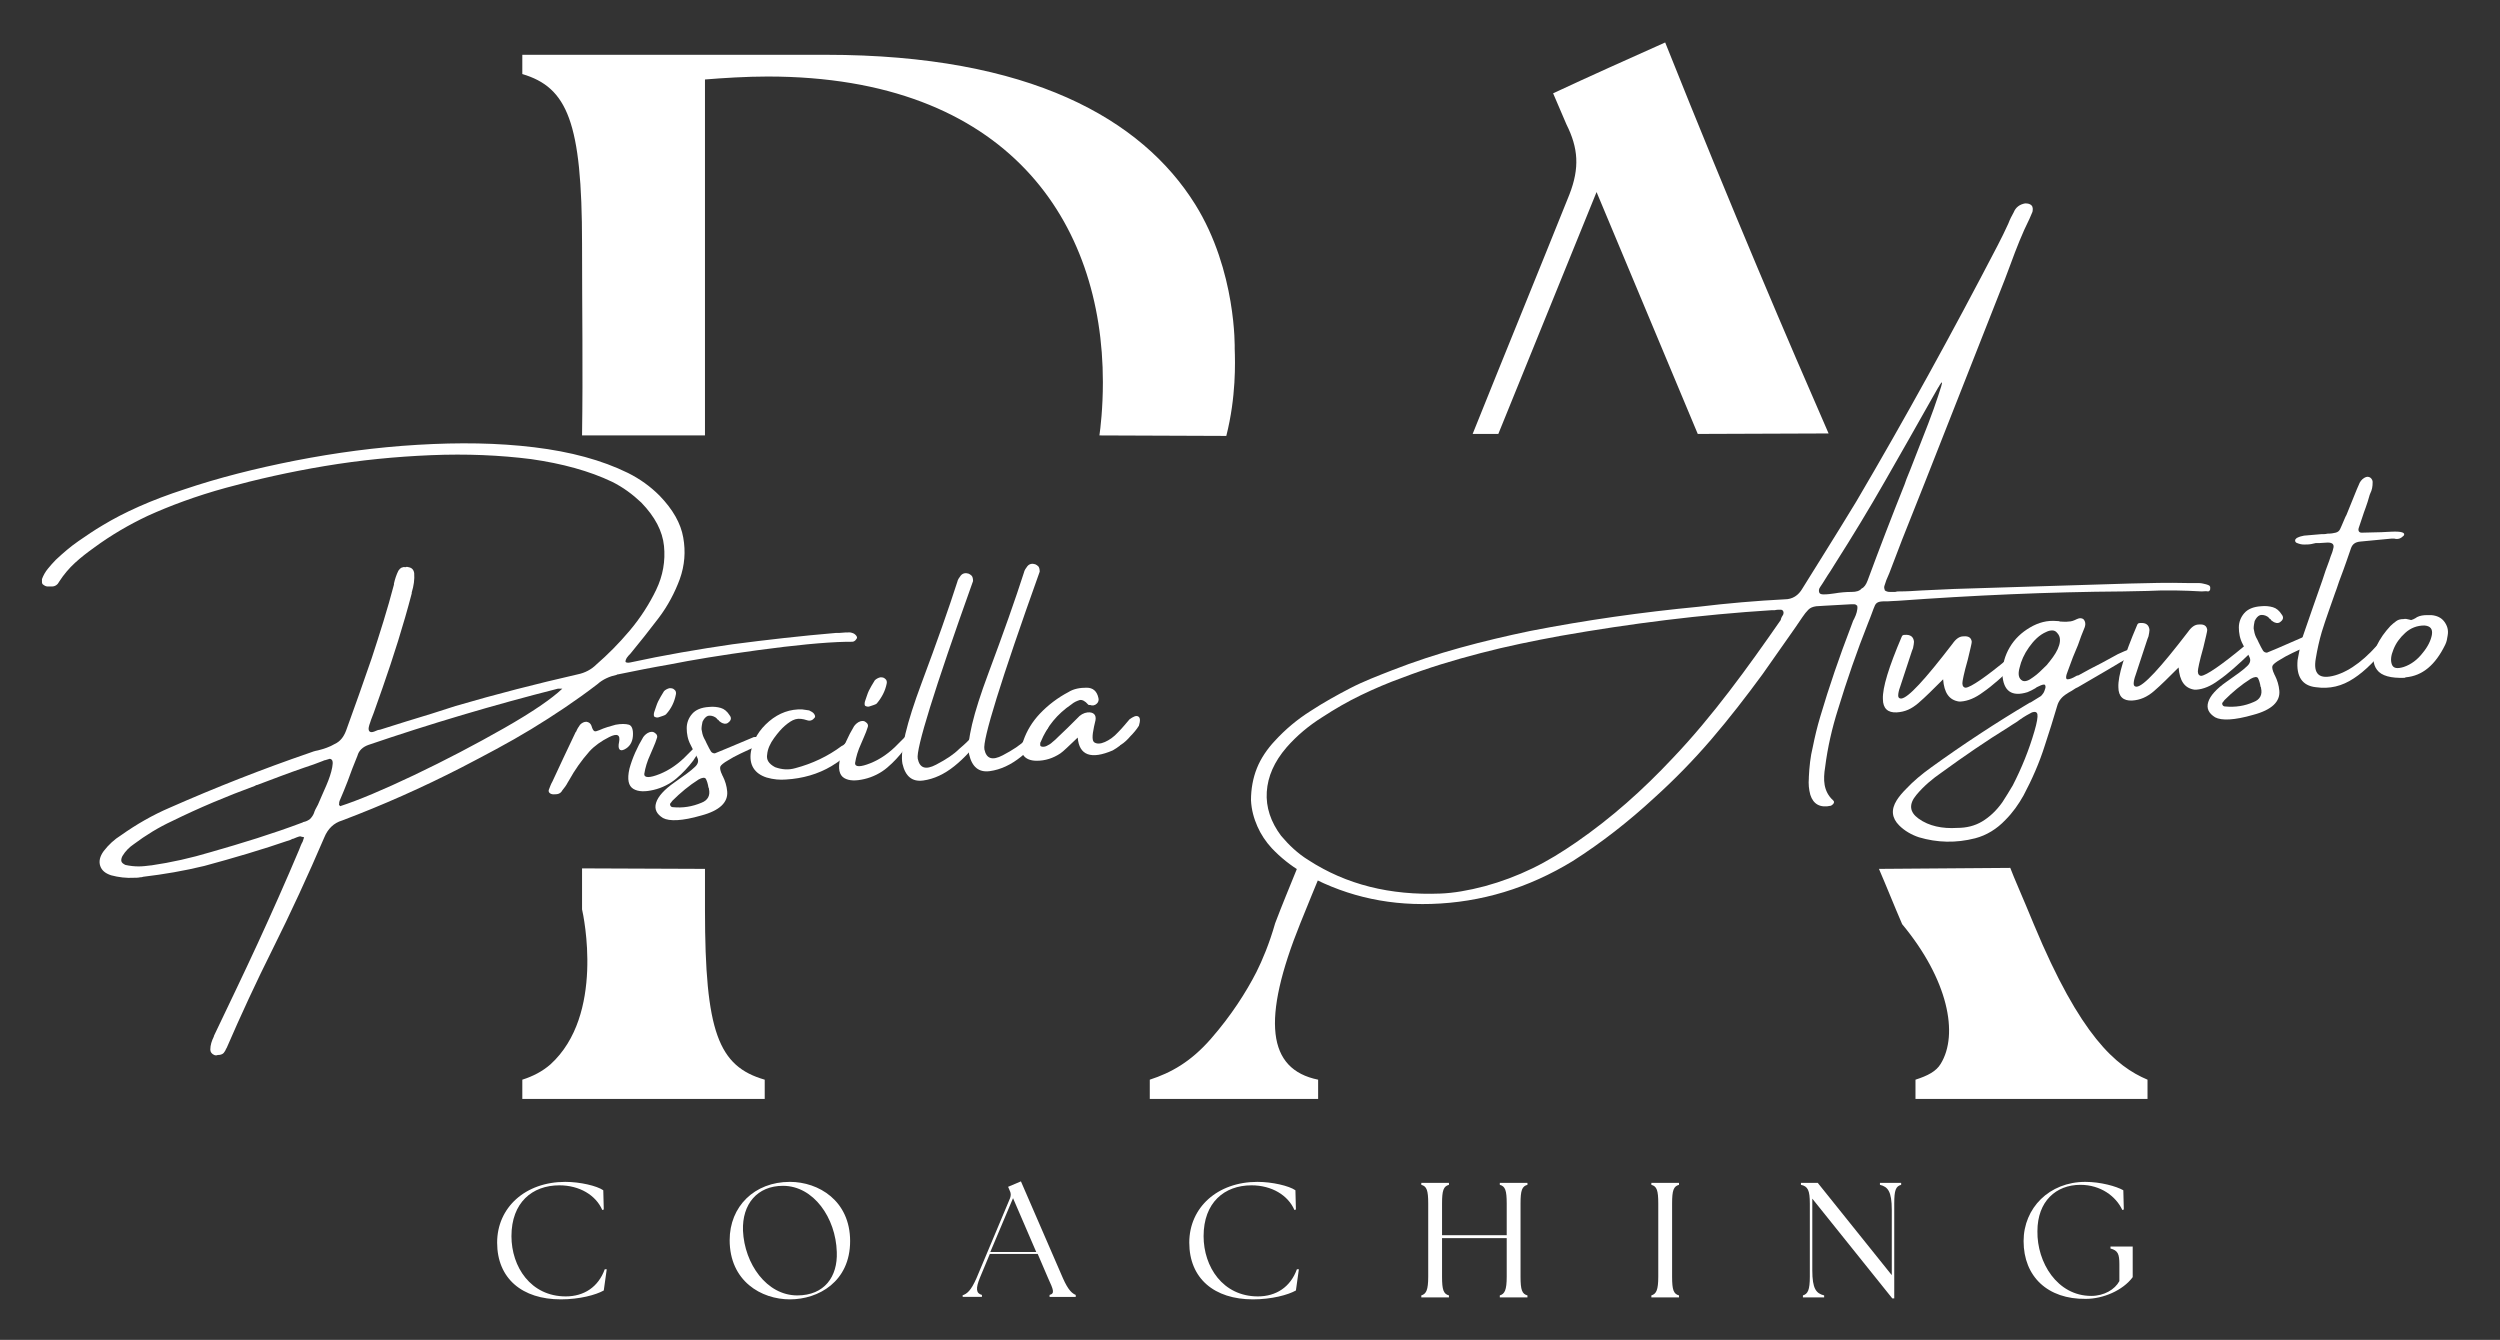 <?xml version="1.0" encoding="utf-8"?>
<!-- Generator: Adobe Illustrator 27.5.0, SVG Export Plug-In . SVG Version: 6.00 Build 0)  -->
<svg version="1.1" id="Calque_1" xmlns="http://www.w3.org/2000/svg" xmlns:xlink="http://www.w3.org/1999/xlink" x="0px" y="0px"
	 viewBox="0 0 506.4 271.4" style="enable-background:new 0 0 506.4 271.4;" xml:space="preserve">
<rect x="0" y="0" width="506.4" height="271.4" fill="#333333" stroke="none"/>
<style type="text/css">
	.st0{fill:none;}
	.st1{fill:#FFFFFF;}
</style>
<g>
	<polygon class="st0" points="283.1,138.3 364.9,138.3 323.4,38.9 	"/>
	<path class="st1" d="M117.9,175.9c0,2.8,0,5.5,0,8.3c0.3,1.3,4.6,21.4-6.4,31.4c-1.6,1.4-3.5,2.4-5.7,3.1v3.9h49.1v-3.9
		c-9.4-2.7-12.1-9.7-12.1-34.4c0-2.8,0-5.5,0-8.3 M248.4,88.3c2-7.9,1.8-14.9,1.7-17.7c0,0,0.4-15.7-8-29.2
		c-10.8-17.3-33.5-30.3-74.8-30.3h-61.5V15c9.1,2.7,12.1,9.7,12.1,34.4c0,12.9,0.2,25.9,0,38.8l24.9,0c0-24,0-48,0-72.1
		c3.6-0.3,8.5-0.6,12.7-0.6c48.8,0,67.9,29.6,67.9,61.9c0,5.3-0.5,9.4-0.7,10.8L248.4,88.3z"/>
	<path class="st1" d="M370.4,87.8c-8-18.3-19.4-44.9-33.1-79.2c-7.6,3.4-15.2,6.8-22.7,10.3l2.7,6.3c2.4,4.8,2.7,8.8,0.6,14.2
		c-6.5,16.2-13.1,32.3-19.6,48.5c0,0,0,0,0,0c0,0,0,0,0,0l5.2,0c6.6-16.3,13.3-32.7,19.9-49c6.8,16.3,13.7,32.7,20.5,49L370.4,87.8z
		 M380.6,176c1.6,3.7,3.1,7.5,4.7,11.2c9.3,11.2,11.5,22.3,7.8,28.3c-0.9,1.5-2.6,2.4-5.1,3.2v3.9h47v-3.9
		c-6.4-2.7-13.6-8.8-23-31.4c-2.3-5.6-4.1-9.6-4.8-11.5L380.6,176z M262.7,176c-1.5,3.7-3,7.3-4.4,11c-1.2,4.2-2.6,7.5-3.8,9.9
		c-2.1,4.1-5.1,8.8-9.2,13.5c-4.1,4.7-8.1,6.9-12.4,8.3v3.9H267v-3.9c-10.3-2.1-11.5-12.1-3.6-31.7c1.5-3.7,3-7.4,4.5-11L262.7,176z
		"/>
</g>
<g>
	<path class="st1" d="M230.5,145.1c0.5,0.2,0.5,0.9,0.2,1.9c-0.5,0.8-1.1,1.5-1.7,2.1c-0.6,0.7-1.2,1.3-2,1.8c-0.1,0-0.1,0-0.1,0.1
		c-0.5,0.4-1,0.7-1.5,1c-4.4,1.9-6.8,1-7.1-2.6c-1.8,1.7-2.9,2.8-3.5,3.2c-1.5,1-3.1,1.5-4.8,1.5c-1.3,0-2.2-0.4-2.7-1.1
		c-0.5-0.7-0.5-1.7,0-3c0.7-2,1.8-3.8,3.3-5.4c1.7-1.8,3.7-3.3,5.8-4.4c1.1-0.7,2.4-0.9,3.7-0.9c1.3,0,2.1,0.7,2.4,2.1
		c0.1,0.4,0,0.8-0.3,1.1c-0.4,0.4-0.9,0.5-1.4,0.3c0,0-0.1,0-0.2,0c-0.1,0-0.1,0-0.2-0.1c-0.6-0.7-1.2-1-1.7-0.9
		c-0.6,0.2-1.1,0.4-1.7,0.9c-2.8,1.9-4.9,4.4-6.2,7.6c-0.1,0.1-0.1,0.3-0.1,0.5c0,0.2,0,0.3,0.2,0.4c0.3,0.1,0.7,0.1,1.1-0.1
		s0.8-0.4,1.2-0.8c0.4-0.3,0.7-0.6,1-0.9l0.1-0.1c1.3-1.2,2.6-2.5,3.9-3.8c0.6-0.7,1.3-1.1,2.1-1.2c1.2-0.1,1.8,0.5,1.6,1.6
		c-0.1,0.4-0.2,0.9-0.3,1.3c-0.4,1.9-0.4,2.9,0.1,3.2c0.5,0.3,1.2,0.3,2.1-0.1c0.9-0.4,1.8-1,2.7-2c0.9-0.9,1.6-1.8,2.3-2.6
		C229.5,145.2,230.1,144.9,230.5,145.1z"/>
	<g>
		<path class="st1" d="M446,119.8c-3.6-0.2-7.3-0.3-11-0.1c-1.6,0-3.3,0.1-4.9,0.1c-15.2,0.1-30.5,0.8-45.7,1.9
			c-0.8,0-1.4,0.1-1.9,0.1c-0.8,0-1.4,0-1.8,0.1c-0.4,0.1-0.7,0.3-0.9,0.7c-0.2,0.4-0.4,1-0.7,1.8c-0.2,0.5-0.4,1.1-0.7,1.8
			c-2.3,5.8-4.3,11.6-6.1,17.5c-1.2,3.8-2.1,7.7-2.6,11.7c-0.2,1.2-0.3,2.5-0.1,3.6s0.7,2.2,1.7,3.1c0.1,0.1,0.2,0.2,0.2,0.4
			c0,0.1-0.1,0.3-0.2,0.4c-0.1,0.1-0.3,0.2-0.4,0.3c-2.2,0.5-3.6-0.3-4.2-2.2c-0.3-1.1-0.4-2.2-0.3-3.4c0-0.1,0-0.2,0-0.2
			c0.1-2,0.3-4.1,0.8-6.1c0.4-2,0.9-4.1,1.5-6.1c1.8-6.1,3.9-12.2,6.2-18.2c0.1-0.3,0.2-0.5,0.3-0.8c0.1-0.3,0.2-0.6,0.4-0.9
			c0.2-0.4,0.4-0.9,0.5-1.3c0.1-0.4,0.2-0.9,0.1-1.3c-0.2-0.2-0.4-0.3-0.6-0.3c-0.2,0-0.4,0-0.6,0c0,0-0.1,0-0.1,0
			c-1.8,0.1-3.6,0.2-5.4,0.3c-0.5,0-1,0.1-1.6,0.1c-0.7,0.1-1.2,0.3-1.6,0.7c-0.4,0.4-0.8,0.9-1.2,1.5c-0.5,0.7-1,1.5-1.5,2.2
			c-2.2,3.1-4.4,6.3-6.6,9.4c-3.3,4.5-6.7,8.9-10.3,13.1c-3.6,4.2-7.5,8.2-11.6,11.9c-5.2,4.8-10.7,9.1-16.5,12.8
			c-9,5.5-18.6,8.4-28.7,8.7c-9.6,0.3-18.3-1.9-26.3-6.5c-2.2-1.3-4.2-2.9-6-4.8c-1.2-1.3-2.2-2.8-2.9-4.4c-0.7-1.6-1.2-3.3-1.3-5.3
			c0-2.3,0.4-4.5,1.2-6.5c0.8-2,2.1-3.9,3.6-5.5c2.2-2.4,4.6-4.4,7.3-6.1c2.6-1.7,5.3-3.2,8-4.6s5.6-2.5,8.4-3.6
			c4.6-1.8,9.2-3.3,13.9-4.6c4.7-1.3,9.4-2.4,14.2-3.4c11.3-2.2,22.6-3.8,34.1-4.9c5.8-0.7,11.6-1.2,17.4-1.5c1.6,0,2.8-0.8,3.6-2.2
			c1.4-2.3,2.9-4.6,4.3-6.9c2.2-3.5,4.4-7.1,6.6-10.7c10-17,19.5-34.3,28.6-51.8c0.8-1.5,1.5-3,2.2-4.5c0.3-0.8,0.7-1.6,1.1-2.3
			c0.4-1,1.2-1.6,2.3-1.8c0.6,0,1,0.1,1.3,0.4c0.3,0.3,0.3,0.8,0.2,1.3c-0.2,0.5-0.4,0.9-0.6,1.4c-1.5,3-2.7,6.1-3.8,9.1
			c-0.4,1.1-0.8,2.1-1.2,3.2c-3.9,9.9-7.8,19.8-11.7,29.7c-3,7.6-6,15.3-9.1,23c-0.9,2.3-1.7,4.5-2.6,6.8c-0.2,0.5-0.4,0.9-0.6,1.4
			c0,0.1-0.1,0.2-0.1,0.3c-0.1,0.3-0.2,0.6-0.3,0.9c-0.1,0.3,0,0.6,0.1,0.9c0.3,0.2,0.6,0.3,1,0.3c0.4,0,0.7,0,1.1,0
			c0.3-0.1,0.5-0.1,0.7-0.1c1.6,0,3.2-0.1,4.7-0.2c2.2-0.1,4.3-0.2,6.5-0.3c11.8-0.4,23.7-0.7,35.6-1.1c3.9-0.1,7.8-0.2,11.6-0.1
			c0.3,0,0.7,0,1.1,0c0.2,0,0.4,0,0.7,0c0.5,0,1,0,1.4,0.1c0.5,0.1,0.9,0.2,1.3,0.4c0.1,0.1,0.1,0.1,0.2,0.3c0,0.1,0,0.2,0,0.3
			c0,0.1,0,0.3-0.1,0.4c-0.1,0.1-0.2,0.2-0.3,0.2C446.7,119.7,446.4,119.8,446,119.8z M361.2,124.5c0.1-0.3,0.1-0.5,0-0.7
			c-0.1-0.2-0.3-0.3-0.5-0.3c-0.4,0-0.8,0-1.2,0.1c-0.2,0-0.4,0-0.6,0c-14.3,0.9-28.6,2.7-42.8,5.2c-5.4,1-10.9,2.1-16.2,3.5
			c-5.4,1.4-10.7,3-15.9,5c-2.8,1-5.6,2.2-8.3,3.5c-2.7,1.3-5.3,2.8-7.9,4.5c-2.7,1.7-5.1,3.7-7.2,6.1c-2.5,2.9-3.8,5.9-4,9
			c-0.2,3.1,0.8,6.1,2.9,8.9c1.6,1.9,3.4,3.6,5.5,4.9c7.7,5,16.6,7.2,26.8,6.8c2.6-0.1,5.6-0.6,9-1.5c3.3-0.9,6.5-2.1,9.6-3.6
			c3.1-1.5,6-3.3,8.9-5.3c7.1-4.9,13.5-10.6,19.5-17c4.1-4.3,7.9-8.9,11.5-13.6c3.6-4.7,7-9.5,10.4-14.4
			C360.8,125.1,361,124.8,361.2,124.5z M378.3,117.6c2.4-6.5,4.9-13,7.5-19.5c0.1-0.4,0.5-1.4,1.2-3.1c0.7-1.7,1.4-3.7,2.3-5.9
			c0.9-2.2,1.7-4.4,2.4-6.3c0.7-2,1.2-3.5,1.5-4.5c0.3-1,0.2-1.1-0.3-0.3c-0.1,0.2-0.2,0.4-0.3,0.5c-0.4,0.7-0.8,1.4-1.2,2.1
			c-3.2,5.7-6.4,11.3-9.6,16.9c-3.2,5.6-6.6,11.2-10.1,16.7c-0.3,0.5-0.7,1.1-1,1.6c-0.7,1-1.3,2.1-2,3.1c-0.3,0.4-0.3,0.8-0.2,1.1
			c0.1,0.3,0.4,0.4,0.9,0.4c0.8,0,1.5-0.1,2.2-0.2c1.2-0.2,2.3-0.3,3.5-0.3c0.9,0,1.6-0.2,2-0.7C377.6,119,378,118.4,378.3,117.6z"
			/>
		<path class="st1" d="M384.2,144.3c-1.8,0.1-2.8-0.8-2.8-2.7c-0.1-2.3,1.2-6.5,3.8-12.6c0.1-0.3,0.3-0.4,0.6-0.4
			c1.2-0.1,1.8,0.4,1.9,1.4c0,0.3-0.1,0.8-0.2,1.3c-0.1,0.1-0.9,2.7-2.6,7.8c-0.3,0.8-0.4,1.4-0.4,1.8c0,0.4,0.2,0.6,0.6,0.6
			c1.4-0.1,4.8-3.8,10.4-11.1c0.7-1,1.4-1.5,2.2-1.5c1.1-0.1,1.6,0.3,1.7,1.1c0,0.3-0.3,1.5-0.8,3.6c-0.8,2.8-1.1,4.4-1.1,4.8
			c0,0.6,0.3,0.9,0.7,0.9c1-0.1,4-2.1,8.8-6.1c0.3-0.3,0.5-0.4,0.7-0.4c0.5,0,0.7,0.4,0.8,1.2c0,0.2,0,0.4-0.2,0.5
			c-2.6,2.5-4.7,4.4-6.6,5.7c-1.6,1.2-3.1,1.8-4.5,1.9l-0.4,0c-2-0.3-3-1.8-3.2-4.5c-2,2-3.6,3.6-5,4.8S385.9,144.2,384.2,144.3z"/>
		<path class="st1" d="M431.5,131.5c0.1,0,0.3-0.1,0.5,0c0.2,0,0.3,0.1,0.4,0.2c0.1,0.2,0.1,0.4,0,0.6c-0.1,0.2-0.3,0.4-0.5,0.5
			c-1.7,0.9-3.3,1.9-5,2.9c-2,1.2-4,2.3-6,3.5c-0.3,0.1-0.6,0.3-0.9,0.5c-0.4,0.3-0.9,0.5-1.3,0.8c-1,0.6-1.7,1.4-2,2.5
			c-0.8,2.7-1.6,5.3-2.5,8c-1.1,3.5-2.6,6.9-4.3,10.1c-1,1.8-2.2,3.5-3.7,5c-1.7,1.8-3.8,3.1-6.1,3.7c-3.9,1-7.7,0.9-11.4-0.2
			c-1.5-0.5-2.9-1.3-4-2.4c-1.5-1.5-1.7-3.2-0.5-5.1c0.5-0.8,1.2-1.6,1.9-2.3c1.5-1.6,3.2-3,5-4.3c6.5-4.7,13.2-9.1,20.1-13.2l0.1,0
			c0.7-0.4,1.4-0.9,2.1-1.3c0.1-0.1,0.3-0.3,0.5-0.6c0.2-0.3,0.3-0.7,0.4-1c0.1-0.3,0-0.6-0.1-0.7c-0.2-0.1-0.6,0-1.2,0.3
			c-0.2,0.1-0.5,0.2-0.7,0.4c-0.5,0.3-1.1,0.6-1.6,0.8c-3.2,1-4.9-0.2-5.1-3.6c0-2,0.5-3.8,1.5-5.5c1-1.7,2.4-3,4.1-4
			c1.7-1,3.5-1.5,5.5-1.3c0.2,0,0.4,0,0.6,0.1c0.6,0,1.1,0.1,1.7,0c0.6,0,1.1-0.2,1.7-0.5c0.6-0.3,1.1-0.2,1.4,0.1
			c0.3,0.4,0.4,0.9,0.2,1.5c-0.5,1.2-1,2.5-1.4,3.7c-0.3,0.8-0.7,1.6-1,2.4c-0.3,0.9-0.7,1.8-1,2.7c-0.5,1.2-0.5,1.8-0.1,1.8
			c0.4,0,1-0.2,1.8-0.7c0.1,0,0.2-0.1,0.4-0.1c1.6-0.9,3.1-1.7,4.7-2.5c1.1-0.6,2.2-1.2,3.3-1.8
			C429.9,132.1,430.7,131.7,431.5,131.5z M412.1,148.1c0.5-1.7,0.7-2.9,0.6-3.4c-0.1-0.5-0.5-0.6-1.1-0.4c-0.6,0.3-1.5,0.8-2.5,1.5
			c-0.6,0.5-1.4,0.9-2.1,1.4c-4.7,2.9-9.2,6-13.6,9.2c-1.9,1.3-3.7,2.8-5.2,4.6c-1.6,1.9-1.4,3.5,0.4,4.8c1.1,0.8,2.3,1.3,3.6,1.6
			s2.7,0.4,4.3,0.3c1.8,0,3.5-0.4,5-1.3c1.5-0.9,2.9-2.2,4.1-3.9c0.7-1.1,1.4-2.2,2.1-3.4C409.5,155.6,411,151.9,412.1,148.1z
			 M409.7,137.9c0.5,0.2,1.2,0,2.1-0.7c0.9-0.6,1.8-1.5,2.8-2.5c0.9-1.1,1.7-2.1,2.2-3.2c0.5-1.1,0.6-2,0.3-2.7
			c-0.1-0.2-0.2-0.4-0.4-0.6c-0.3-0.4-0.7-0.5-1-0.5c-0.4,0-0.8,0.1-1.2,0.3c-1.4,0.6-2.5,1.7-3.5,3.1c-1,1.4-1.6,2.8-1.9,4.1
			C408.7,136.6,408.9,137.5,409.7,137.9z"/>
		<path class="st1" d="M431.9,141.9c-1.8,0.1-2.8-0.8-2.8-2.7c-0.1-2.3,1.2-6.5,3.8-12.6c0.1-0.3,0.3-0.4,0.6-0.4
			c1.2-0.1,1.8,0.4,1.9,1.4c0,0.3-0.1,0.8-0.2,1.3c-0.1,0.1-0.9,2.7-2.6,7.8c-0.3,0.8-0.4,1.4-0.4,1.8c0,0.4,0.2,0.6,0.6,0.6
			c1.4-0.1,4.8-3.8,10.4-11.1c0.7-1,1.4-1.5,2.2-1.5c1.1-0.1,1.6,0.3,1.7,1.1c0,0.3-0.3,1.5-0.8,3.6c-0.8,2.8-1.1,4.4-1.1,4.8
			c0,0.6,0.3,0.9,0.7,0.9c1-0.1,4-2.1,8.8-6.1c0.3-0.3,0.5-0.4,0.7-0.4c0.5,0,0.7,0.4,0.8,1.2c0,0.2,0,0.4-0.2,0.5
			c-2.6,2.5-4.7,4.4-6.6,5.7c-1.6,1.2-3.1,1.8-4.5,1.9l-0.4,0c-2-0.3-3-1.8-3.2-4.5c-2,2-3.6,3.6-5,4.8S433.5,141.8,431.9,141.9z"/>
	</g>
	<g>
		<path class="st1" d="M483.9,130.3c-2.4,3.2-4.8,5.6-7.1,7.1c-2.4,1.6-4.9,2.2-7.7,1.8c-2.8-0.3-4-2.2-3.7-5.5
			c0.3-1.7,0.6-3.3,1.1-4.9c1.3-3.8,2.6-7.5,3.9-11.2c0.4-1.3,0.9-2.7,1.4-4c0.1-0.3,0.2-0.6,0.3-0.9c0.2-0.5,0.4-1,0.5-1.5
			c0.3-0.9-0.1-1.3-1.1-1.3c-0.5,0-1.1,0.1-1.6,0.1c-0.2,0-0.5,0-0.8,0c-0.3,0.1-0.6,0.1-0.9,0.2c-0.5,0.1-1,0.1-1.5,0.1
			c-0.5,0-0.9-0.1-1.4-0.3c-0.1,0-0.2-0.1-0.3-0.2c-0.1-0.1-0.1-0.2-0.1-0.4c0-0.1,0.1-0.2,0.2-0.3c0.1-0.1,0.2-0.2,0.3-0.2
			c0.4-0.2,0.8-0.3,1.3-0.4c1.2-0.1,2.3-0.2,3.5-0.3c0.5,0,0.9,0,1.2-0.1c0.8,0,1.3-0.1,1.7-0.2c0.4-0.1,0.7-0.3,0.9-0.7
			c0.2-0.4,0.4-0.9,0.7-1.6c0.2-0.4,0.3-0.8,0.6-1.3c0.6-1.4,1.1-2.8,1.7-4.2c0.3-0.7,0.5-1.3,0.8-1.9c0.2-0.6,0.6-1.1,1.1-1.4
			c0.5-0.3,0.9-0.3,1.3,0c0.1,0.1,0.2,0.2,0.3,0.4c0.1,0.2,0.1,0.3,0.1,0.5c0,0.8-0.1,1.5-0.5,2.3c-0.1,0.2-0.1,0.3-0.2,0.6
			c-0.2,0.7-0.4,1.4-0.7,2.2c-0.5,1.3-0.9,2.7-1.4,4.1c-0.1,0.3-0.1,0.5,0,0.7c0.1,0.2,0.3,0.3,0.6,0.3c1.3,0,2.7-0.1,4-0.1
			c0.7,0,1.3-0.1,2-0.1c2.1-0.1,2.9,0.2,2.5,0.8c-0.3,0.3-0.6,0.5-0.9,0.6c-0.3,0.1-0.7,0.1-1,0c-0.2,0-0.4,0-0.6,0
			c-2.1,0.2-4.2,0.4-6.3,0.6c-1,0.1-1.6,0.5-1.9,1.4c-0.3,0.9-0.6,1.7-0.9,2.6c-0.4,1.1-0.8,2.3-1.2,3.3c-0.4,1-0.7,2.1-1.1,3.1
			c-0.9,2.6-1.9,5.3-2.7,7.9c-0.5,1.7-0.9,3.5-1.2,5.3c-0.6,3.3,0.7,4.4,3.9,3.5c3.1-0.9,6.4-3.4,9.7-7.5
			C484.1,128,484.5,128.4,483.9,130.3z"/>
		<path class="st1" d="M487.1,137.3L487.1,137.3c-2.8,0.1-4.7-0.4-5.6-1.6c-0.9-1.2-1-2.8-0.1-4.8c0.7-1.6,1.7-2.9,2.8-4.1
			c0.4-0.4,0.8-0.7,1.2-1c0.4-0.3,0.9-0.4,1.5-0.4c0.3-0.1,0.7,0,1.1,0.1c0.1,0,0.3,0.1,0.4,0.1c0.3-0.1,0.6-0.2,0.9-0.4
			c0.1-0.1,0.2-0.1,0.3-0.2c0.6-0.3,1.3-0.4,2-0.4c0.3,0,0.6,0,0.9,0c1.1,0.1,2,0.5,2.6,1.3c0.6,0.8,0.9,1.7,0.7,2.8
			c-0.1,0.7-0.2,1.3-0.5,1.9c-2,4.1-4.6,6.3-8,6.6L487.1,137.3z M491.1,126.7c-1.5,0-2.8,0.5-3.9,1.5c-1.1,1-1.9,2.1-2.4,3.4
			c-0.5,1.2-0.6,2.2-0.3,3c0.3,0.8,1.1,0.9,2.4,0.5c1.5-0.5,2.8-1.5,3.8-2.8c1.1-1.3,1.7-2.6,1.9-3.7
			C492.8,127.4,492.3,126.8,491.1,126.7z"/>
	</g>
	<g>
		<path class="st1" d="M468.2,130.5c-2.9,1.3-5.1,2.3-6.3,3.1c-0.9,0.5-1.5,1-1.6,1.3c-0.1,0.3,0,0.9,0.4,1.7c0,0,0,0.1,0.1,0.2
			c0.5,1,0.8,2,0.9,3.1c0.2,2.2-1.5,3.9-5.3,4.9c-3.8,1.1-6.4,1.2-7.7,0.5c-1.3-0.8-1.8-1.8-1.4-3.1c0.4-1.3,1.7-2.7,3.7-4.1
			c2-1.4,3.4-2.4,4.1-3.1c0.7-0.6,0.9-1.3,0.5-2c-0.1-0.2-0.2-0.5-0.4-0.7c-0.3-0.6-0.6-1.2-0.9-1.8c-0.6-1.1-0.8-2.3-0.8-3.4
			c0-1.1,0.4-2.1,1.1-2.9c0.7-0.8,1.8-1.3,3.4-1.4c0.9-0.1,1.7,0,2.4,0.2c0.7,0.2,1.3,0.7,1.8,1.5c0.4,0.5,0.3,1-0.2,1.4
			c-0.3,0.3-0.7,0.4-1.2,0.2c-0.3-0.1-0.5-0.3-0.8-0.5l0-0.1c-0.1-0.1-0.2-0.1-0.3-0.2c-0.1-0.2-0.3-0.3-0.4-0.4
			c-0.5-0.3-1-0.4-1.5-0.3c-0.5,0.2-0.8,0.6-1.1,1.2c-0.1,0.5-0.2,1-0.2,1.5c0.1,0.6,0.2,1.2,0.5,1.8c0.2,0.4,0.4,0.7,0.5,1
			c0.4,0.8,0.7,1.4,0.9,1.7c0.2,0.3,0.5,0.4,0.8,0.4c0.3-0.1,2.9-1.2,7.9-3.4C468.3,128.8,468.7,129.2,468.2,130.5z M456.5,142.2
			c1.3-0.5,1.8-1.5,1.5-2.8c0-0.1,0-0.2-0.1-0.3c-0.1-0.7-0.3-1.3-0.5-1.7c-0.2-0.4-0.8-0.3-1.5,0.1c-1.9,1.2-3.7,2.7-5.3,4.3
			c-0.1,0.1-0.2,0.3-0.3,0.4l-0.1,0.1c-0.1,0.2-0.1,0.3,0,0.5c0.1,0.2,0.3,0.3,0.5,0.3C452.8,143.3,454.7,143,456.5,142.2z"/>
	</g>
	<g>
		<path class="st1" d="M210,147.7c0.6-0.7,1.1-1.1,1.5-1.1c0.4-0.1,0.7,0,0.8,0.2c0.1,0.2,0.1,0.5-0.2,0.9c-1.6,2.1-3.3,4-5.3,5.6
			c-2,1.6-4.1,2.6-6.3,2.9c-2.2,0.3-3.6-0.8-4.2-3.4c-0.5-2.6,0.8-8.1,3.9-16.4c3.1-8.3,5.5-15.1,7.2-20.4c0.1-0.5,0.4-0.9,0.7-1.3
			c0.4-0.5,1-0.6,1.6-0.4c0.2,0.1,0.4,0.2,0.6,0.4c0.2,0.2,0.3,0.6,0.3,1.1c-7.9,22.1-11.6,34.1-11.2,36c0.4,1.9,1.6,2.3,3.7,1.2
			c2.1-1.1,3.6-2.1,4.7-3.2C209,148.7,209.7,148,210,147.7z"/>
	</g>
	<g>
		<path class="st1" d="M172.2,128.1c0.5,0.1,0.8,0.2,1.1,0.5c0.3,0.3,0.4,0.6,0.2,0.8c-0.2,0.3-0.3,0.4-0.5,0.5
			c-0.2,0.1-0.4,0.1-0.7,0.1c-0.3,0-0.6,0-0.9,0c-4.5,0.1-10.5,0.7-17.9,1.7c-7.4,1-13.4,2-17.9,2.9c-3.5,0.6-7,1.3-10.4,2
			c-0.1,0-0.2,0-0.3,0.1c-1.4,0.3-2.8,0.9-3.9,1.9c-4.3,3.3-8.8,6.3-13.4,9.1c-4.6,2.8-9.4,5.3-14.2,7.8c-7.8,4-15.9,7.6-24.1,10.7
			c-1.7,0.5-2.9,1.7-3.6,3.4c-3.3,7.7-6.8,15.3-10.5,22.7c-3.3,6.6-6.4,13.3-9.3,20c0,0,0,0.1-0.1,0.1c-0.1,0.4-0.3,0.6-0.5,0.9
			c-0.3,0.3-0.7,0.4-1.2,0.4c-0.2,0.1-0.5,0.1-0.7,0c-0.5-0.2-0.8-0.6-0.8-1.1c0-0.9,0.3-1.8,0.7-2.6c0,0,0.1-0.1,0-0.1
			c3-6.3,6-12.5,8.9-18.8c2.9-6.3,5.7-12.6,8.4-19c0.2-0.5,0.4-1.1,0.7-1.6c0.1-0.3,0.2-0.6,0.3-0.9c-0.3-0.1-0.6-0.1-0.8-0.2
			c-0.5,0.1-0.9,0.3-1.4,0.5c-0.2,0-0.3,0.1-0.5,0.2c-5.8,2-11.6,3.7-17.5,5.3c-4.1,1-8.2,1.7-12.4,2.2c-0.2,0.1-0.4,0.1-0.6,0.1
			c-0.4,0.1-0.8,0.1-1.2,0.1c-1.6,0.1-3.2-0.1-4.7-0.5c-1.2-0.4-1.9-1-2.2-1.9c-0.3-0.9-0.1-1.9,0.7-3c1-1.3,2.2-2.4,3.5-3.2
			c3.1-2.2,6.4-4.1,9.9-5.6c9.3-4.1,18.7-7.8,28.3-11.1c0.5-0.2,1.1-0.4,1.7-0.5c1.2-0.3,2.4-0.7,3.4-1.3c1.1-0.5,1.8-1.4,2.3-2.7
			c1.8-4.9,3.5-9.8,5.2-14.7c1.6-4.9,3.2-9.9,4.5-14.9c0,0,0-0.1,0-0.2c0.2-0.9,0.5-1.8,0.9-2.6c0.2-0.3,0.4-0.5,0.6-0.6
			c0.3-0.1,0.5-0.2,0.8-0.1c0.2-0.1,0.4-0.1,0.7,0c0.6,0.1,1,0.5,1.1,1.2c0.1,1.3-0.1,2.6-0.5,3.9c0,0,0,0.1,0,0.2
			c-1.7,6.5-3.7,12.8-5.9,19.1c-0.6,1.7-1.2,3.4-1.8,5.1c-0.2,0.6-0.5,1.2-0.7,1.9c-0.3,0.8-0.4,1.3-0.3,1.6
			c0.1,0.3,0.3,0.4,0.6,0.4c0.3,0,0.7-0.2,1.2-0.4c0.1,0,0.3-0.1,0.5-0.1c1.8-0.6,3.6-1.1,5.4-1.7c3.3-1,6.6-2,9.9-3.1
			c8.2-2.4,16.4-4.5,24.7-6.4c1.5-0.3,2.8-1,3.8-2c2.3-2,4.5-4.2,6.7-6.8c2.2-2.6,4-5.4,5.4-8.3c1.4-2.9,1.9-5.9,1.6-8.9
			c-0.3-3-1.8-5.9-4.6-8.8c-1.8-1.7-3.7-3.1-5.9-4.2c-4.6-2.2-10.1-3.7-16.4-4.6c-6.3-0.8-13.1-1.1-20.3-0.8
			c-7.2,0.3-14.3,1-21.5,2.2c-7.2,1.2-13.8,2.7-20,4.4s-11.5,3.7-15.9,5.7c-3.8,1.8-7.4,3.9-10.8,6.4c-1.4,1-2.7,2-3.9,3.1
			c-1.2,1.1-2.3,2.4-3.2,3.8c-0.3,0.6-0.8,1-1.5,1c-0.1,0-0.3,0-0.5,0c0,0-0.1,0-0.1,0c-0.2,0-0.5,0-0.7-0.1
			c-0.2-0.1-0.4-0.2-0.6-0.4c-0.1-0.2-0.1-0.3-0.1-0.5c0-0.2,0-0.3,0-0.5c0.3-0.8,0.7-1.5,1.2-2.1c0.5-0.6,1-1.2,1.6-1.8
			c1.5-1.4,3-2.7,4.6-3.8c1.6-1.1,3.2-2.2,4.9-3.2c4.3-2.6,9.8-5.1,16.6-7.3c6.8-2.3,14.3-4.2,22.4-5.8c8.2-1.6,16.4-2.7,24.8-3.2
			c8.4-0.5,16.2-0.4,23.6,0.5c7.4,0.9,13.7,2.6,19,5.2c2.4,1.2,4.5,2.7,6.4,4.6c2.7,2.8,4.3,5.6,4.8,8.5c0.5,2.8,0.3,5.6-0.7,8.4
			c-1,2.7-2.4,5.4-4.3,7.9c-1.9,2.5-3.8,4.9-5.7,7.2c-0.2,0.2-0.5,0.5-0.7,0.8c-0.2,0.3-0.3,0.6-0.3,0.8c0,0.2,0.4,0.3,0.9,0.2
			c6.9-1.5,13.9-2.7,20.8-3.7c6.9-0.9,13.9-1.7,21-2.3c0.2,0,0.4,0,0.6,0l0.1,0C171,128.1,171.6,128.1,172.2,128.1z M63.6,164.7
			c0.1-0.4,0.4-1,0.8-1.7c0.5-1.2,1.1-2.5,1.7-3.9c0.6-1.4,1-2.6,1.2-3.7c0.2-1.1,0.1-1.6-0.5-1.7c-0.4,0.1-0.7,0.2-1,0.3
			c-0.1,0-0.2,0-0.3,0.1c-1.3,0.5-2.6,1-3.9,1.4c-3.2,1.1-6.3,2.3-9.5,3.5c-0.2,0-0.3,0.1-0.5,0.2c-5.7,2.1-11.2,4.4-16.7,7.1
			c-2.8,1.3-5.4,2.9-7.8,4.7c-0.9,0.6-1.7,1.4-2.3,2.4c-0.2,0.4-0.3,0.8-0.2,1.1c0.1,0.3,0.4,0.5,0.8,0.7c0.9,0.2,1.8,0.3,2.7,0.3
			c0.8,0,1.6-0.1,2.4-0.2l0.1,0c4.1-0.6,8.1-1.5,12.1-2.7c6.3-1.8,12.5-3.7,18.6-6c0.1-0.1,0.2-0.1,0.2-0.1c0.5-0.1,0.9-0.3,1.3-0.6
			C63.1,165.6,63.4,165.2,63.6,164.7z M68.9,163.3c3.7-1.2,8.7-3.3,15-6.3c6.3-3,12.4-6.2,18.2-9.5c5.8-3.3,9.7-6,11.8-8
			c-0.3,0-0.5,0-0.7,0c-0.1,0-0.2,0-0.2,0c-13,3.3-25.8,7.1-38.4,11.4c-1.1,0.4-1.9,1.1-2.2,2.2c-0.7,1.7-1.4,3.5-2,5.2
			c-0.5,1.3-1,2.5-1.6,3.9c-0.1,0.2-0.1,0.4-0.1,0.6C68.6,162.9,68.7,163.1,68.9,163.3z"/>
		<path class="st1" d="M128.2,149.1c-0.1,1.3-0.7,2.2-1.7,2.7c-1,0.5-1.4-0.1-1.1-1.5c0.3-1.5-0.4-1.8-2-1c-1.6,0.8-3,1.8-4,2.9
			c-1.6,1.8-3,3.8-4.1,5.8c-0.1,0.2-0.2,0.3-0.3,0.5c-0.3,0.6-0.7,1.1-1.1,1.6c-0.2,0.4-0.5,0.6-0.8,0.7c-0.3,0.1-0.7,0.1-1,0.1
			c-0.3,0-0.6-0.1-0.8-0.3c-0.2-0.2-0.2-0.5-0.1-0.7c0.2-0.5,0.4-1.1,0.7-1.6c1.5-3.3,3.1-6.6,4.7-10c0,0,0.1-0.1,0.1-0.1
			c0.2-0.5,0.5-1,0.8-1.4c0.4-0.4,0.8-0.6,1.3-0.6c0.5,0.1,0.8,0.3,1,0.8c0.2,0.7,0.4,1,0.6,1.1c0.2,0.1,0.5,0,1-0.2
			c1.1-0.5,2.2-0.8,3.3-1.1c1.1-0.2,2-0.2,2.7,0C128,147,128.3,147.8,128.2,149.1z"/>
		<path class="st1" d="M140.4,154.1c-1,1.3-2.1,2.5-3.4,3.6c-1.3,1.1-2.9,1.9-4.6,2.3c-1.7,0.4-3.1,0.4-4.1-0.2
			c-1-0.6-1.3-1.9-0.8-4.1c0.6-2.2,1.6-4.4,2.8-6.4c0.3-0.4,0.7-0.8,1.3-1c0.4-0.1,0.8-0.1,1.1,0.2c0.3,0.2,0.5,0.5,0.4,0.9
			c-0.2,0.7-0.5,1.4-0.8,2.1c-0.3,0.7-0.5,1.2-0.6,1.4c-0.6,1.3-1,2.6-1.2,3.9c0,0.8,1.1,0.8,3.1,0c2-0.8,3.9-2.1,5.7-4
			c1.8-1.9,2.7-2.5,2.7-1.7C141.8,151.8,141.3,152.8,140.4,154.1z M134.9,144.7c-0.1,0.1-0.3,0.2-0.6,0.3c-0.3,0.1-0.6,0.2-0.9,0.3
			c-0.3,0.1-0.6,0-0.8-0.1c-0.2-0.1-0.2-0.5-0.1-0.9c0.3-0.8,0.5-1.6,0.8-2.2c0.3-0.6,0.7-1.3,1.2-2.1c0.3-0.3,0.7-0.5,1.1-0.6
			c0.4,0,0.7,0,1,0.3c0.3,0.2,0.4,0.6,0.3,1C136.6,142.2,136,143.5,134.9,144.7z"/>
		<path class="st1" d="M153.8,150.9c-2.9,1.3-5.1,2.3-6.3,3.1c-0.9,0.5-1.5,1-1.6,1.3c-0.1,0.3,0,0.9,0.4,1.7c0,0,0,0.1,0.1,0.2
			c0.5,1,0.8,2,0.9,3.1c0.2,2.2-1.5,3.9-5.3,4.9c-3.8,1.1-6.4,1.2-7.7,0.5c-1.3-0.8-1.8-1.8-1.4-3.1c0.4-1.3,1.7-2.7,3.7-4.1
			c2-1.4,3.4-2.4,4.1-3.1c0.7-0.6,0.9-1.3,0.5-2c-0.1-0.2-0.2-0.5-0.4-0.7c-0.3-0.6-0.6-1.2-0.9-1.8c-0.6-1.1-0.8-2.3-0.8-3.4
			c0-1.1,0.4-2.1,1.1-2.9c0.7-0.8,1.8-1.3,3.4-1.4c0.9-0.1,1.7,0,2.4,0.2c0.7,0.2,1.3,0.7,1.8,1.5c0.4,0.5,0.3,1-0.2,1.4
			c-0.3,0.3-0.7,0.4-1.2,0.2c-0.3-0.1-0.5-0.3-0.8-0.5l0-0.1c-0.1-0.1-0.2-0.1-0.3-0.2c-0.1-0.2-0.3-0.3-0.4-0.4
			c-0.5-0.3-1-0.4-1.5-0.3c-0.5,0.2-0.8,0.6-1.1,1.2c-0.1,0.5-0.2,1-0.2,1.5c0.1,0.6,0.2,1.2,0.5,1.8c0.2,0.4,0.4,0.7,0.5,1
			c0.4,0.8,0.7,1.4,0.9,1.7c0.2,0.3,0.5,0.4,0.8,0.4c0.3-0.1,2.9-1.2,7.9-3.3C153.9,149.2,154.2,149.6,153.8,150.9z M142.1,162.6
			c1.3-0.5,1.8-1.5,1.5-2.8c0-0.1,0-0.2-0.1-0.3c-0.1-0.7-0.3-1.3-0.5-1.7c-0.2-0.4-0.8-0.3-1.5,0.1c-1.9,1.2-3.7,2.7-5.3,4.3
			c-0.1,0.1-0.2,0.3-0.3,0.4l-0.1,0.1c-0.1,0.2-0.1,0.3,0,0.5c0.1,0.2,0.3,0.3,0.5,0.3C138.3,163.7,140.2,163.4,142.1,162.6z"/>
		<path class="st1" d="M173.1,149.5c0.1,0,0.2,0,0.3,0.1c0.1,0,0.2,0.1,0.3,0.2c0.3,0.2,0.3,0.5,0.1,0.9c-0.3,0.3-0.5,0.6-0.7,0.8
			c-1.4,1.4-3,2.7-4.7,3.7c-2.7,1.6-5.8,2.5-9.2,2.7c-1.2,0.1-2.5,0-3.9-0.4c-2.5-0.8-3.6-2.6-3.2-5.2c0.4-2.4,1.7-4.5,3.7-6.2
			c2-1.7,4.3-2.5,6.7-2.4c0.5,0.1,0.9,0.1,1.4,0.2c0.4,0.2,0.8,0.4,1,0.7c0.2,0.3,0.3,0.6,0.1,0.8c-0.4,0.5-0.9,0.7-1.5,0.5
			c-0.9-0.3-1.7-0.4-2.4-0.2c-0.7,0.2-1.4,0.7-2.1,1.3c-0.7,0.6-1.4,1.4-2.2,2.5c-0.8,1.1-1.3,2.2-1.4,3.3c-0.2,1.1,0.3,1.9,1.6,2.6
			c1.4,0.5,2.7,0.6,4.1,0.2c3.4-0.9,6.6-2.4,9.4-4.5c0.3-0.1,0.5-0.3,0.7-0.5c0.3-0.3,0.6-0.5,0.9-0.7
			C172.4,149.7,172.7,149.6,173.1,149.5z"/>
		<path class="st1" d="M183.1,151.9c-1,1.3-2.1,2.5-3.4,3.6c-1.3,1.1-2.9,1.9-4.6,2.3c-1.7,0.4-3.1,0.4-4.1-0.2
			c-1-0.6-1.3-1.9-0.8-4.1c0.6-2.2,1.6-4.4,2.8-6.4c0.3-0.4,0.7-0.8,1.3-1c0.4-0.1,0.8-0.1,1.1,0.2c0.3,0.2,0.5,0.5,0.4,0.9
			c-0.2,0.7-0.5,1.4-0.8,2.1c-0.3,0.7-0.5,1.2-0.6,1.4c-0.6,1.3-1,2.6-1.2,3.9c0,0.8,1.1,0.8,3.1,0c2-0.8,3.9-2.1,5.7-4
			c1.8-1.9,2.7-2.5,2.7-1.7C184.5,149.6,184,150.6,183.1,151.9z M177.6,142.5c-0.1,0.1-0.3,0.2-0.6,0.3c-0.3,0.1-0.6,0.2-0.9,0.3
			c-0.3,0.1-0.6,0-0.8-0.1c-0.2-0.1-0.2-0.5-0.1-0.9c0.3-0.8,0.5-1.6,0.8-2.2c0.3-0.6,0.7-1.3,1.2-2.1c0.3-0.3,0.7-0.5,1.1-0.6
			c0.4,0,0.7,0,1,0.3c0.3,0.2,0.4,0.6,0.3,1C179.3,140,178.6,141.3,177.6,142.5z"/>
		<path class="st1" d="M196.5,149.6c0.6-0.7,1.1-1.1,1.5-1.1c0.4-0.1,0.7,0,0.8,0.2c0.1,0.2,0.1,0.5-0.2,0.9c-1.6,2.1-3.3,4-5.3,5.6
			c-2,1.6-4.1,2.6-6.3,2.9c-2.2,0.3-3.6-0.8-4.2-3.4c-0.5-2.6,0.8-8.1,3.9-16.4c3.1-8.3,5.5-15.1,7.2-20.4c0.1-0.5,0.4-0.9,0.7-1.3
			c0.4-0.5,1-0.6,1.6-0.4c0.2,0.1,0.4,0.2,0.6,0.4c0.2,0.2,0.3,0.6,0.3,1.1c-7.9,22.1-11.6,34.1-11.2,36c0.4,1.9,1.6,2.3,3.7,1.2
			c2.1-1.1,3.6-2.1,4.7-3.2C195.6,150.6,196.3,149.9,196.5,149.6z"/>
	</g>
</g>
<g>
	<path class="st1" d="M100.7,251.7c0-7.1,5.7-12.3,13.8-12.3c3,0,6.4,0.8,7.7,1.7l0.1,3.9l-0.3,0.1c-1.3-3-4.6-5-8.7-5
		c-5.5,0-9.7,3.5-9.7,10.3c0,6.2,3.9,12.2,11,12.2c3.7,0,6.6-1.9,7.9-5.5l0.4,0l-0.6,4.3c-1.6,0.9-4.9,1.8-8.7,1.8
		C105.8,263.2,100.7,259,100.7,251.7z"/>
</g>
<g>
	<path class="st1" d="M147.8,251.2c0-6.8,5-11.8,12.2-11.8c5.8,0,12.2,3.8,12.2,12c0,8.2-6.4,11.8-12.2,11.8
		C154.2,263.2,147.8,259.5,147.8,251.2z M161.5,262.4c5.5,0,8.2-3.8,8-8.8c-0.2-6.9-4.7-13.4-10.9-13.4c-5.2,0-8.3,3.7-8.1,9.1
		C150.8,256,155.3,262.4,161.5,262.4z"/>
</g>
<g>
	<path class="st1" d="M194.9,262.4c1-0.3,1.8-1,2.9-3.5l6.8-16.2c0.2-0.6,0.2-1-0.1-1.6l-0.3-0.7l2.6-1.1l8.5,19.6
		c1.1,2.5,1.9,3.1,2.6,3.4v0.4h-5.3v-0.4c1.1-0.3,0.8-1-0.3-3.4l-2.1-4.9h-9.7l-2,4.8c-0.9,2.2-0.8,3.2,0.4,3.5v0.4h-3.9V262.4z
		 M209.9,253.6l-4.7-10.9l-4.6,10.9H209.9z"/>
</g>
<g>
	<path class="st1" d="M240.9,251.7c0-7.1,5.7-12.3,13.8-12.3c3,0,6.4,0.8,7.7,1.7l0.1,3.9l-0.3,0.1c-1.3-3-4.6-5-8.7-5
		c-5.5,0-9.7,3.5-9.7,10.3c0,6.2,3.9,12.2,11,12.2c3.7,0,6.6-1.9,7.9-5.5l0.4,0l-0.6,4.3c-1.6,0.9-4.9,1.8-8.7,1.8
		C246,263.2,240.9,259,240.9,251.7z"/>
</g>
<g>
	<path class="st1" d="M287.9,262.4c1-0.3,1.4-1.1,1.4-3.8v-14.8c0-2.7-0.3-3.5-1.4-3.8v-0.4h5.6v0.4c-1.1,0.3-1.4,1.1-1.4,3.8v6.4
		h13.1v-6.4c0-2.7-0.3-3.5-1.4-3.8v-0.4h5.6v0.4c-1.1,0.3-1.4,1.1-1.4,3.8v14.8c0,2.7,0.3,3.5,1.4,3.8v0.4h-5.6v-0.4
		c1-0.3,1.4-1.1,1.4-3.8v-7.8h-13.1v7.8c0,2.7,0.3,3.5,1.4,3.8v0.4h-5.6V262.4z"/>
</g>
<g>
	<path class="st1" d="M334.5,262.4c1-0.3,1.4-1.1,1.4-3.8v-14.8c0-2.7-0.3-3.5-1.4-3.8v-0.4h5.6v0.4c-1.1,0.3-1.4,1.1-1.4,3.8v14.8
		c0,2.7,0.3,3.5,1.4,3.8v0.4h-5.6V262.4z"/>
</g>
<g>
	<path class="st1" d="M367.1,242.8v14.5c0,3.8,0.8,4.7,2.4,5.1v0.4h-4.3v-0.4c1-0.3,1.4-1.1,1.4-3.8v-14.8c0-2.7-0.4-3.5-1.8-3.8
		v-0.4h3.4l15,18.7v-13.2c0-3.8-0.8-4.7-2.4-5.1v-0.4h4.3v0.4c-1.1,0.3-1.4,1.1-1.4,3.8v19.2h-0.4L367.1,242.8z"/>
</g>
<g>
	<path class="st1" d="M409.9,251.4c0-6.7,5.2-12,12.5-12c3.1,0,6.3,0.9,7.7,1.7l0.1,3.9l-0.3,0.1c-1.3-2.8-4.4-5.1-8.5-5.1
		c-4.9,0-8.7,3.3-8.7,9.4c-0.1,6.3,4,13.1,10.9,13.1c2.6,0,4.8-1.3,5.7-3l0-3.4c0-2.1-0.3-2.8-1.8-3.2v-0.4h4.5v6.2
		c-2,2.7-6,4.4-9.5,4.4C414.8,263.2,409.9,258.6,409.9,251.4z"/>
</g>
</svg>
